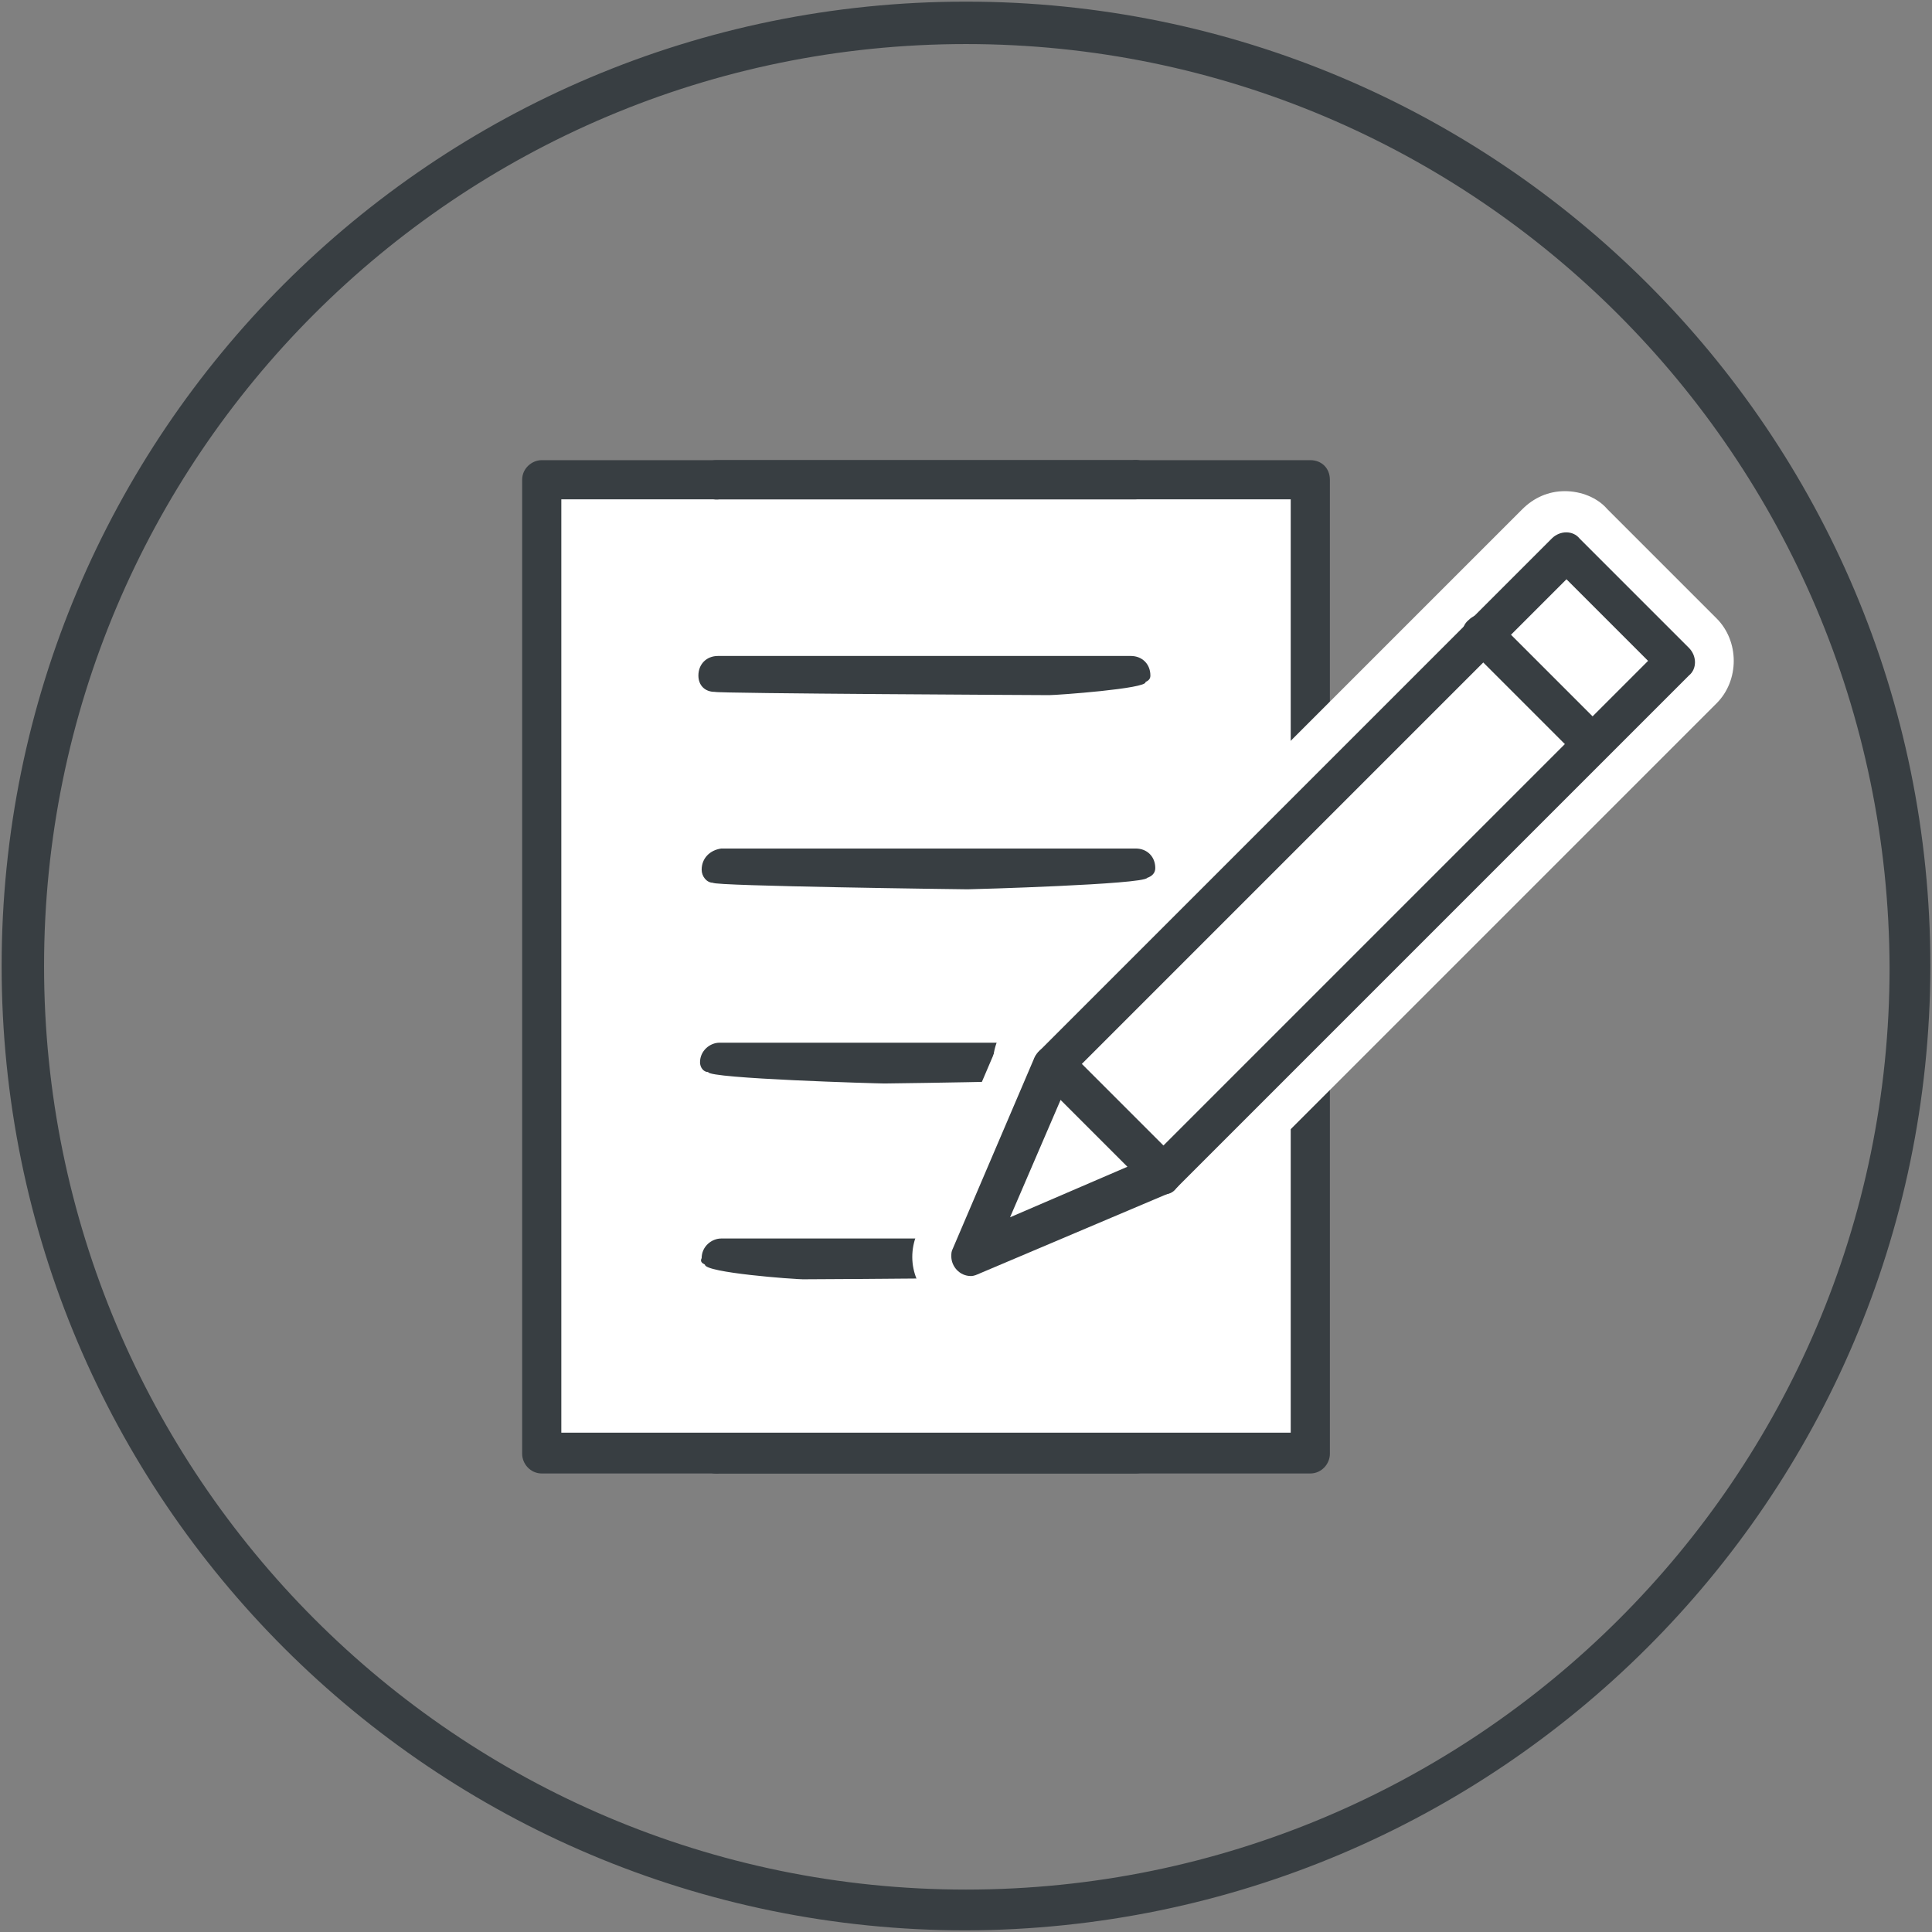 <?xml version="1.0" encoding="utf-8"?>
<!-- Generator: Adobe Illustrator 26.3.1, SVG Export Plug-In . SVG Version: 6.00 Build 0)  -->
<svg version="1.1" id="Calque_1" xmlns="http://www.w3.org/2000/svg" xmlns:xlink="http://www.w3.org/1999/xlink" x="0px" y="0px"
	 viewBox="0 0 118.4 118.4" style="enable-background:new 0 0 118.4 118.4;" xml:space="preserve">
<rect x="0" y="0" width="118.4" height="118.4" fill="#808080" stroke="none"/>
<style type="text/css">
	.st0{fill:#383E42;}
	.st1{fill:#FFFFFF;}
</style>
<g id="bfaea671-d812-4c78-8deb-409dc6e0667b">
	<path class="st0" d="M59.2,118.3c-32.6,0-59.1-26.4-59.1-59.1c0-32.6,26.4-59.1,59.1-59.1c32.6,0,59.1,26.4,59.1,59.1
		c0,0,0,0,0,0.1C118.2,91.9,91.8,118.2,59.2,118.3z M59.2,2.7C28,2.7,2.7,28,2.7,59.2s25.3,56.6,56.5,56.6s56.6-25.3,56.6-56.5
		c0,0,0,0,0,0C115.7,28,90.4,2.7,59.2,2.7z"/>
	<rect x="33.2" y="29.4" class="st1" width="47.1" height="59.7"/>
	<path class="st0" d="M80.3,90.3H33.2c-0.7,0-1.2-0.6-1.2-1.2V29.4c0-0.7,0.6-1.2,1.2-1.2h47.1c0.7,0,1.2,0.5,1.2,1.2l0,0v59.7
		C81.5,89.7,81,90.3,80.3,90.3C80.3,90.3,80.3,90.3,80.3,90.3z M34.4,87.8h44.7V30.6H34.4V87.8z"/>
	<path class="st0" d="M69.4,30.6H44.1c-0.7,0.1-1.3-0.4-1.3-1.1s0.4-1.3,1.1-1.3c0.1,0,0.1,0,0.2,0h25.3c0.7-0.1,1.3,0.4,1.3,1.1
		c0.1,0.7-0.4,1.3-1.1,1.3C69.5,30.6,69.4,30.6,69.4,30.6z"/>
	<path class="st0" d="M64.3,42.6c-0.1,0-20.4-0.1-20.5-0.2c-0.6,0-1-0.4-1-1c0-0.7,0.5-1.2,1.2-1.2c0,0,0,0,0,0h25.3
		c0.7,0,1.2,0.5,1.2,1.2c0,0,0,0,0,0c0,0.2-0.1,0.3-0.3,0.4C70.3,42.2,64.8,42.6,64.3,42.6z"/>
	<path class="st0" d="M59.3,54.5c-0.3,0-15.6-0.2-15.6-0.4c-0.4,0-0.7-0.4-0.7-0.8c0-0.7,0.5-1.2,1.2-1.3c0,0,0,0,0.1,0h25.3
		c0.7,0,1.2,0.5,1.2,1.2c0,0,0,0,0,0c0,0.3-0.2,0.5-0.5,0.6C70.1,54.2,59.6,54.5,59.3,54.5z"/>
	<path class="st0" d="M54.2,66.4c-0.4,0-10.8-0.3-10.8-0.7c-0.3,0-0.5-0.3-0.5-0.6c0-0.7,0.6-1.2,1.2-1.2h25.3
		c0.7,0,1.2,0.6,1.2,1.2v0c0,0.4-0.3,0.8-0.7,0.8C69.8,66.2,54.5,66.4,54.2,66.4z"/>
	<path class="st0" d="M49.2,78.4c-0.5,0-6-0.4-6-0.9c-0.2-0.1-0.3-0.2-0.2-0.4c0-0.7,0.6-1.2,1.2-1.2h0h25.2c0.7,0,1.2,0.6,1.2,1.2
		v0c0,0.6-0.4,1-1,1C69.6,78.3,49.3,78.4,49.2,78.4z"/>
	<path class="st0" d="M69.4,90.3H44.1c-0.7,0.1-1.3-0.4-1.3-1.1c-0.1-0.7,0.4-1.3,1.1-1.3c0.1,0,0.1,0,0.2,0h25.3
		c0.7-0.1,1.3,0.4,1.3,1.1c0.1,0.7-0.4,1.3-1.1,1.3C69.5,90.3,69.4,90.3,69.4,90.3z"/>
	<path class="st1" d="M95.9,30.1c-1,0-1.9,0.4-2.6,1.1L61.9,62.6c-1.4,1.4-1.4,3.8,0,5.2c0,0,0,0,0,0l6.7,6.7c1.4,1.4,3.8,1.4,5.2,0
		c0,0,0,0,0,0l31.4-31.4c1.4-1.4,1.4-3.8,0-5.2c0,0,0,0,0,0l-6.7-6.7C97.9,30.5,96.9,30.1,95.9,30.1z"/>
	<path class="st1" d="M64.5,65.2l6.7,6.8l-11.7,5L64.5,65.2 M64.6,61.6c-0.2,0-0.5,0-0.7,0.1c-1.2,0.2-2.2,1-2.7,2.2l-5,11.7
		c-0.8,1.9,0.1,4,2,4.8c0.9,0.4,1.9,0.4,2.8,0l11.7-5c1.9-0.8,2.7-3,2-4.8c-0.2-0.4-0.4-0.8-0.8-1.2l-6.7-6.7
		C66.5,61.9,65.5,61.5,64.6,61.6L64.6,61.6z"/>
	<path class="st0" d="M71.3,73.2c-0.3,0-0.6-0.1-0.9-0.4l-6.7-6.7c-0.5-0.5-0.5-1.2,0-1.7c0,0,0,0,0,0L95.1,33
		c0.5-0.5,1.3-0.5,1.7,0l6.7,6.7c0.5,0.5,0.5,1.3,0,1.7L72.1,72.8C71.9,73.1,71.6,73.2,71.3,73.2z M66.3,65.2l5,5l29.7-29.7l-5-5
		L66.3,65.2z"/>
	<path class="st0" d="M97.6,46.8c-0.3,0-0.6-0.1-0.9-0.4L90,39.7c-0.5-0.5-0.5-1.3,0-1.7c0.5-0.5,1.3-0.5,1.7,0l6.7,6.7
		c0.5,0.5,0.5,1.2,0,1.7c0,0,0,0,0,0C98.3,46.7,97.9,46.8,97.6,46.8z"/>
	<path class="st0" d="M59.5,78.2c-0.7,0-1.2-0.6-1.2-1.2c0-0.2,0-0.3,0.1-0.5l5-11.7c0.3-0.6,1-0.9,1.6-0.7c0.2,0.1,0.3,0.2,0.4,0.3
		l6.7,6.7c0.5,0.5,0.5,1.2,0,1.7c-0.1,0.1-0.3,0.2-0.4,0.3l-11.8,5C59.9,78.1,59.7,78.2,59.5,78.2z M65,67.4l-3.1,7.2l7.2-3.1
		L65,67.4z"/>
	<polygon class="st1" points="74.3,75.6 70.6,75.2 62.2,78.2 62.7,81.7 70.6,81.7 	"/>
</g>
</svg>
